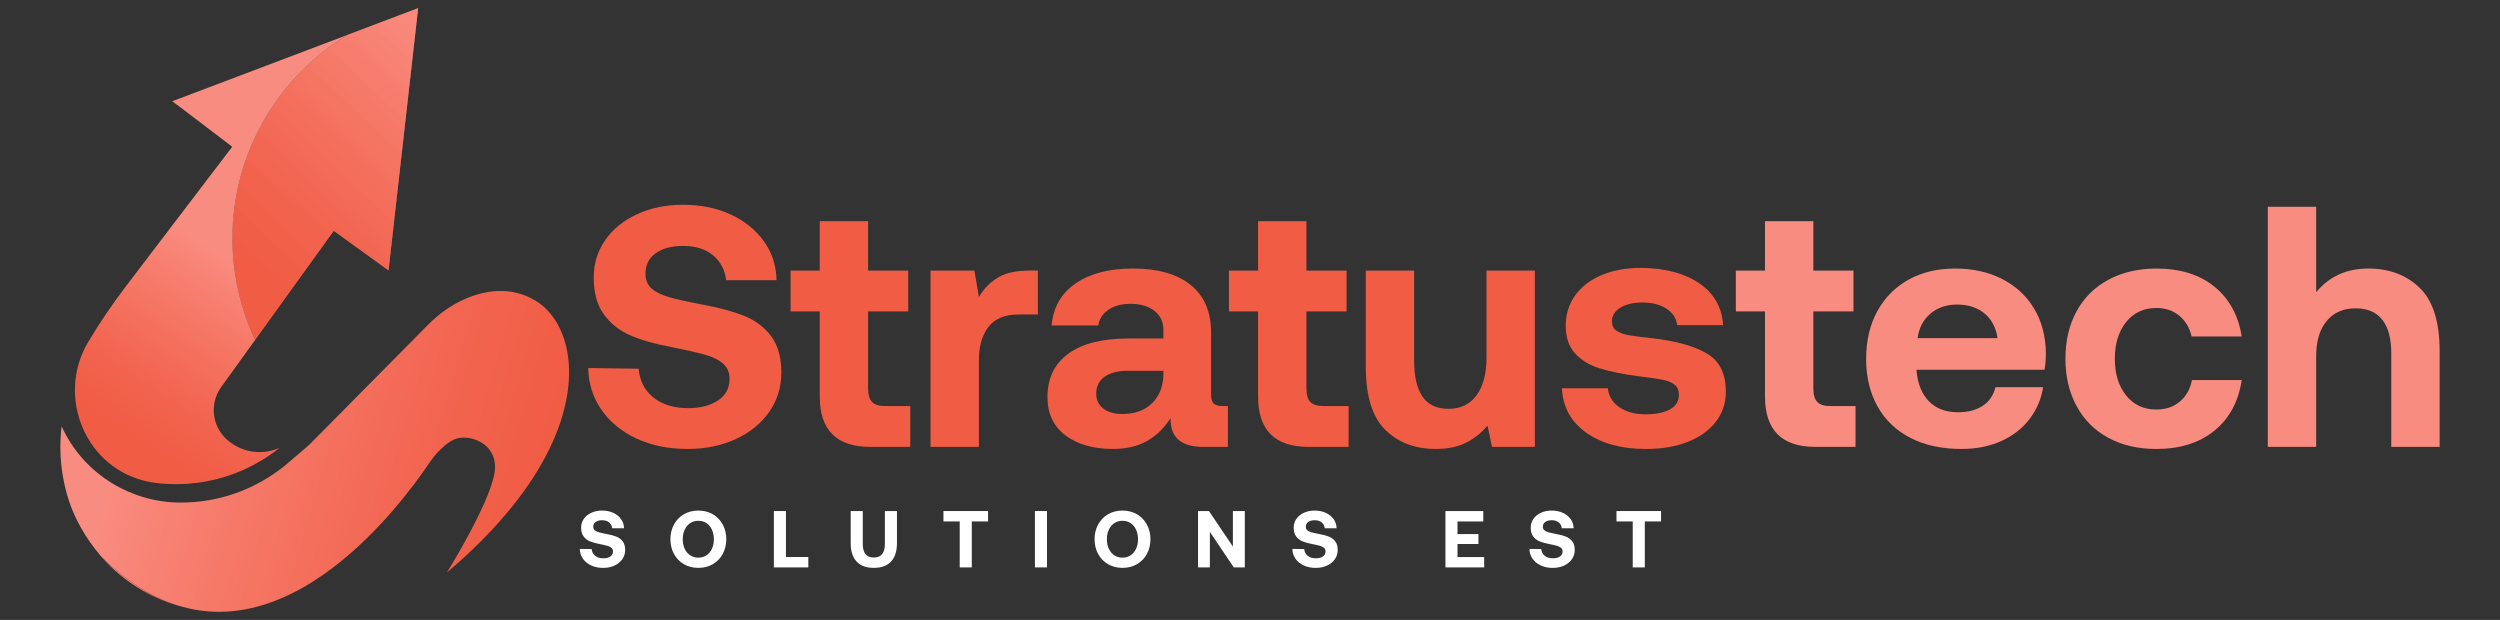 <?xml version="1.0" encoding="utf-8"?>
<!-- Generator: Adobe Illustrator 26.0.1, SVG Export Plug-In . SVG Version: 6.00 Build 0)  -->
<svg version="1.1" xmlns="http://www.w3.org/2000/svg" xmlns:xlink="http://www.w3.org/1999/xlink" x="0px" y="0px"
	 viewBox="0 0 1920 476.13" style="enable-background:new 0 0 1920 476.13;" xml:space="preserve">
<rect x="0" y="0" width="1920" height="476.13" fill="#333333" stroke="none"/>
<style type="text/css">
	.st0{fill:url(#SVGID_1_);}
	.st1{fill:#FFFFFF;}
	.st2{fill:#F15C45;}
	.st3{fill:#F98C80;}
	.st4{fill:url(#SVGID_00000012460757789437365110000000241437151993886641_);}
	.st5{opacity:0.5;fill:url(#SVGID_00000122679885397105174990000017465674821487700656_);}
	.st6{fill:url(#SVGID_00000052096166674351725630000018442899678171239062_);}
	.st7{fill:url(#SVGID_00000149373488359720985880000018197285411699622284_);}
	.st8{fill:url(#SVGID_00000041260778808793352990000001187147262887453870_);}
	.st9{fill:url(#SVGID_00000163046599479429441540000012770965395063611545_);}
	.st10{fill:url(#SVGID_00000044159112336440652390000010490334459072884143_);}
	.st11{fill:url(#SVGID_00000126312159822276820350000008522474034603475880_);}
	.st12{fill:url(#SVGID_00000019662410310173036450000009427230217021037460_);}
	.st13{opacity:0.5;fill:url(#SVGID_00000003091252840773987890000010985496128990741906_);}
	.st14{fill:url(#SVGID_00000088850584174469378480000010207871951604160396_);}
	.st15{fill:url(#SVGID_00000169532360016282905040000005346316894564714899_);}
	.st16{fill:url(#SVGID_00000021802275204513210190000017598597064765160348_);}
	.st17{fill:url(#SVGID_00000047753618794825078050000015615832101304669356_);}
	.st18{fill:url(#SVGID_00000022519008917424745050000002624013791852830084_);}
	.st19{fill:url(#SVGID_00000132061163840620784930000008415034795271732110_);}
	.st20{fill:url(#SVGID_00000036213977435909513140000002971569618552061076_);}
	.st21{opacity:0.5;fill:url(#SVGID_00000155126889285799455230000009364757436877868951_);}
	.st22{fill:url(#SVGID_00000068679366202005692600000010981926033342364061_);}
	.st23{fill:url(#SVGID_00000001631159751932771750000016674982565638699415_);}
	.st24{fill:url(#SVGID_00000131355678516988996480000012786831192506226856_);}
	.st25{fill:url(#SVGID_00000072959945295453139630000001607560096161703587_);}
	.st26{fill:url(#SVGID_00000152251203217045791370000015143550480502524837_);}
	.st27{fill:url(#SVGID_00000028309260032618882740000006523962694934290616_);}
	.st28{opacity:0.5;}
	.st29{opacity:0.5;fill:#FFFFFF;}
	.st30{fill:url(#SVGID_00000066498248848356152590000011668634516813290148_);}
	.st31{opacity:0.5;fill:url(#SVGID_00000021805980198466160600000005162807503880926389_);}
	.st32{fill:url(#SVGID_00000152957267466983782780000008641775536455281308_);}
	.st33{fill:none;}
	.st34{fill:url(#SVGID_00000016767192651104649100000001571392718622346155_);}
	.st35{fill:url(#SVGID_00000167367222365212039160000005101249271675490987_);}
	.st36{fill:url(#SVGID_00000156580327106277686090000013981721220923845821_);}
	.st37{fill:url(#SVGID_00000051354265577412398360000002110413719492414873_);}
</style>
<g id="Layer_2">
	<g>
		<path class="st2" d="M501.68,305.15c6.76,5.53,15.76,8.3,27,8.3c9.31,0,16.9-1.98,22.79-5.93c5.88-3.95,8.82-9.44,8.82-16.46
			c0-4.92-1.62-8.83-4.87-11.72c-3.25-2.9-7.81-5.18-13.7-6.85c-5.88-1.67-14.97-3.73-27.26-6.19c-12.12-2.28-22.3-5.22-30.56-8.82
			c-8.25-3.6-14.97-8.96-20.15-16.07c-5.18-7.11-7.77-16.55-7.77-28.32c0-10.71,2.94-20.28,8.83-28.71
			c5.88-8.43,14.05-15.06,24.5-19.89c10.45-4.83,22.26-7.24,35.43-7.24c13.52,0,25.68,2.5,36.48,7.51c10.8,5,19.32,11.9,25.55,20.68
			s9.44,18.7,9.61,29.77h-38.72c-0.88-7.9-4.22-14.27-10.01-19.1c-5.8-4.83-13.43-7.24-22.92-7.24c-8.78,0-15.81,1.84-21.07,5.53
			c-5.27,3.69-7.9,8.96-7.9,15.8c0,4.92,1.58,8.74,4.74,11.46c3.16,2.72,7.64,4.92,13.43,6.59c5.8,1.67,14.75,3.64,26.87,5.93
			c12.29,2.28,22.65,5.14,31.08,8.56c8.43,3.42,15.23,8.61,20.41,15.54c5.18,6.94,7.77,16.2,7.77,27.79
			c0,11.24-3.07,21.29-9.22,30.16c-6.15,8.87-14.71,15.85-25.68,20.94c-10.98,5.09-23.31,7.64-37.01,7.64
			c-14.75,0-27.88-2.68-39.38-8.03c-11.5-5.36-20.5-12.78-27-22.26s-9.83-20.11-10.01-31.87l38.72,0.53
			C491.19,292.29,494.92,299.62,501.68,305.15z"/>
		<path class="st2" d="M607.17,239.16v-31.35h22.39v-37.93h37.14v37.93h30.82v31.35h-30.82v59.27c0,4.74,1.01,8.17,3.03,10.27
			c2.02,2.11,5.4,3.16,10.14,3.16h19.23v31.35h-30.82c-25.82,0-38.72-12.91-38.72-38.72v-65.33H607.17z"/>
		<path class="st2" d="M797.09,241.53h-14.75c-10.54,0-18.26,3.16-23.18,9.48c-4.92,6.32-7.37,14.93-7.37,25.81v66.38h-37.14v-135.4
			h33.72l3.42,20.28c4.04-6.67,9.04-11.72,15.01-15.15c5.97-3.42,13.96-5.14,23.97-5.14h6.32V241.53z"/>
		<path class="st2" d="M943.02,343.21h-18.97c-17.03,0-25.38-7.38-25.03-22.13c-4.92,7.73-10.98,13.61-18.18,17.65
			c-7.2,4.04-15.89,6.06-26.08,6.06c-15.1,0-27.26-3.47-36.48-10.41c-9.22-6.94-13.83-16.73-13.83-29.37
			c0-14.4,5.31-25.51,15.94-33.32c10.62-7.81,26.03-11.72,46.23-11.72h26.87v-6.59c0-6.15-2.28-11.02-6.85-14.62
			c-4.57-3.6-10.71-5.4-18.44-5.4c-6.85,0-12.47,1.49-16.86,4.48c-4.39,2.99-7.02,7.02-7.9,12.12h-35.82
			c1.23-13.87,7.37-24.63,18.44-32.27c11.06-7.64,25.73-11.46,43.99-11.46c19.14,0,33.94,4.22,44.39,12.64
			c10.45,8.43,15.67,20.63,15.67,36.62v47.68c0,3.34,0.7,5.62,2.11,6.85c1.41,1.23,3.6,1.84,6.59,1.84h4.22V343.21z M866.37,284.74
			c-7.73,0-13.74,1.54-18.04,4.61c-4.3,3.07-6.45,7.42-6.45,13.04c0,4.74,1.8,8.52,5.4,11.33c3.6,2.81,8.47,4.22,14.62,4.22
			c9.66,0,17.3-2.77,22.92-8.3c5.62-5.53,8.52-12.95,8.69-22.26v-2.63H866.37z"/>
		<path class="st2" d="M943.81,239.16v-31.35h22.39v-37.93h37.14v37.93h30.82v31.35h-30.82v59.27c0,4.74,1.01,8.17,3.03,10.27
			c2.02,2.11,5.4,3.16,10.14,3.16h19.23v31.35h-30.82c-25.82,0-38.72-12.91-38.72-38.72v-65.33H943.81z"/>
		<path class="st2" d="M1178.77,343.21h-32.93l-3.42-16.33c-4.74,5.62-10.27,10.01-16.59,13.17c-6.32,3.16-14.05,4.74-23.18,4.74
			c-15.8,0-28.71-4.87-38.72-14.62c-10.01-9.75-15.01-26.03-15.01-48.86v-73.49h37.14v69.02c0,12.29,2.15,21.56,6.45,27.79
			c4.3,6.23,10.93,9.35,19.89,9.35c9.31,0,16.51-3.47,21.6-10.4c5.09-6.94,7.64-16.64,7.64-29.11v-66.65h37.14V343.21z"/>
		<path class="st2" d="M1243.56,312.66c5.27,3.69,12.03,5.53,20.28,5.53c7.9,0,14.14-1.27,18.7-3.82c4.57-2.55,6.85-6.19,6.85-10.93
			c0-3.51-1.05-6.15-3.16-7.9c-2.11-1.75-5.09-3.03-8.96-3.82c-3.86-0.79-10.19-1.71-18.97-2.77c-11.94-1.58-21.86-3.6-29.77-6.06
			s-14.22-6.32-18.97-11.59c-4.74-5.27-7.11-12.29-7.11-21.07c0-8.78,2.41-16.55,7.24-23.31s11.63-11.99,20.41-15.67
			c8.78-3.69,18.88-5.53,30.29-5.53c18.44,0.18,33.32,4.13,44.65,11.85c11.33,7.73,17.43,18.44,18.31,32.14h-35.3
			c-0.53-5.09-3.21-9.26-8.04-12.51c-4.83-3.25-11.02-4.87-18.57-4.87c-7.02,0-12.69,1.32-16.99,3.95
			c-4.3,2.63-6.45,6.15-6.45,10.54c0,3.16,1.14,5.53,3.42,7.11c2.28,1.58,5.27,2.72,8.96,3.42c3.69,0.7,9.83,1.49,18.44,2.37
			c18.26,2.11,32.27,6.01,42.02,11.72c9.75,5.71,14.62,15.5,14.62,29.37c0,8.78-2.59,16.51-7.77,23.18
			c-5.18,6.67-12.38,11.81-21.6,15.41c-9.22,3.6-19.89,5.4-32,5.4c-18.79,0-34.07-4.17-45.84-12.51c-11.77-8.34-18-19.71-18.7-34.11
			h35.3C1235.4,304.14,1238.29,308.97,1243.56,312.66z"/>
		<path class="st3" d="M1333.12,239.16v-31.35h22.39v-37.93h37.14v37.93h30.82v31.35h-30.82v59.27c0,4.74,1.01,8.17,3.03,10.27
			c2.02,2.11,5.4,3.16,10.14,3.16h19.23v31.35h-30.82c-25.82,0-38.72-12.91-38.72-38.72v-65.33H1333.12z"/>
		<path class="st3" d="M1465.74,214.8c10.27-5.71,22.17-8.56,35.69-8.56c13.7,0,25.77,2.68,36.22,8.03
			c10.45,5.36,18.62,12.91,24.5,22.65c5.88,9.75,8.91,21.21,9.09,34.38c0,4.74-0.35,8.96-1.05,12.64h-98.26V285
			c0.88,9.83,4.04,17.56,9.48,23.18c5.45,5.62,12.91,8.43,22.39,8.43c7.55,0,13.83-1.62,18.83-4.87c5-3.25,8.3-8.04,9.88-14.36
			h36.61c-1.4,8.96-4.83,17.03-10.27,24.23c-5.44,7.2-12.64,12.86-21.6,16.99c-8.96,4.13-19.23,6.19-30.82,6.19
			c-15.1,0-28.14-2.81-39.12-8.43c-10.98-5.62-19.41-13.65-25.29-24.1c-5.88-10.45-8.83-22.61-8.83-36.48
			c0-14.05,2.85-26.3,8.56-36.75C1447.48,228.58,1455.47,220.51,1465.74,214.8z M1523.96,240.61c-5.53-4.48-12.51-6.72-20.94-6.72
			c-8.08,0-14.88,2.33-20.42,6.98c-5.53,4.65-8.82,10.93-9.88,18.83h61.38C1532.87,251.46,1529.49,245.09,1523.96,240.61z"/>
		<path class="st3" d="M1656.06,344.8c-14.05,0-26.34-2.85-36.88-8.56c-10.54-5.71-18.66-13.83-24.37-24.37
			c-5.71-10.54-8.56-22.65-8.56-36.35c0-13.87,2.85-26.03,8.56-36.48c5.71-10.45,13.87-18.53,24.5-24.23
			c10.62-5.71,22.96-8.56,37.01-8.56c18.09,0,32.84,4.61,44.25,13.83s18.44,22,21.07,38.33h-38.46c-1.58-6.67-4.74-11.99-9.48-15.94
			c-4.74-3.95-10.62-5.93-17.65-5.93c-9.66,0-17.39,3.6-23.18,10.8c-5.79,7.2-8.69,16.6-8.69,28.19s2.9,20.99,8.69,28.19
			c5.8,7.2,13.52,10.8,23.18,10.8c7.2,0,13.21-2.02,18.04-6.06c4.83-4.04,7.95-9.57,9.35-16.59h38.2
			c-2.46,16.51-9.44,29.46-20.94,38.85C1689.21,340.1,1674.32,344.8,1656.06,344.8z"/>
		<path class="st3" d="M1873.64,269.72v73.49h-37.14V271.3c0-11.24-2.28-19.8-6.85-25.68c-4.57-5.88-11.41-8.82-20.55-8.82
			c-9.48,0-16.9,3.25-22.26,9.75s-8.03,15.54-8.03,27.13v69.54h-37.14V158.82h37.14v65.59c10.01-12.12,23.36-18.18,40.04-18.18
			c15.98,0,29.11,4.92,39.38,14.75C1868.5,230.82,1873.64,247.07,1873.64,269.72z"/>
		<g>
			<g>
				<path class="st1" d="M457.03,426.83c1.59,1.3,3.7,1.95,6.34,1.95c2.19,0,3.97-0.46,5.35-1.39c1.38-0.93,2.07-2.22,2.07-3.86
					c0-1.15-0.38-2.07-1.14-2.75c-0.76-0.68-1.84-1.22-3.22-1.61c-1.38-0.39-3.51-0.88-6.4-1.45c-2.84-0.54-5.24-1.23-7.17-2.07
					c-1.94-0.85-3.51-2.1-4.73-3.77s-1.82-3.88-1.82-6.65c0-2.51,0.69-4.76,2.07-6.74c1.38-1.98,3.3-3.53,5.75-4.67
					c2.45-1.13,5.22-1.7,8.32-1.7c3.17,0,6.03,0.59,8.56,1.76c2.54,1.17,4.53,2.79,6,4.85c1.46,2.06,2.22,4.39,2.26,6.99h-9.09
					c-0.21-1.86-0.99-3.35-2.35-4.48c-1.36-1.13-3.15-1.7-5.38-1.7c-2.06,0-3.71,0.43-4.95,1.3c-1.24,0.87-1.86,2.1-1.86,3.71
					c0,1.15,0.37,2.05,1.11,2.69c0.74,0.64,1.79,1.15,3.15,1.55c1.36,0.39,3.46,0.86,6.31,1.39c2.89,0.54,5.32,1.21,7.3,2.01
					c1.98,0.8,3.58,2.02,4.79,3.65c1.22,1.63,1.82,3.8,1.82,6.52c0,2.64-0.72,5-2.16,7.08c-1.44,2.08-3.45,3.72-6.03,4.92
					c-2.58,1.19-5.47,1.79-8.69,1.79c-3.46,0-6.54-0.63-9.24-1.89c-2.7-1.26-4.81-3-6.34-5.22c-1.52-2.23-2.31-4.72-2.35-7.48
					l9.09,0.12C454.57,423.81,455.44,425.53,457.03,426.83z"/>
				<path class="st1" d="M547.46,433.29c-3.26,1.9-6.97,2.84-11.13,2.84c-4.16,0-7.87-0.95-11.13-2.84c-3.26-1.9-5.79-4.53-7.6-7.88
					c-1.81-3.36-2.72-7.12-2.72-11.29c0-4.16,0.91-7.93,2.72-11.28c1.81-3.36,4.35-5.99,7.6-7.88c3.26-1.9,6.97-2.84,11.13-2.84
					c4.16,0,7.87,0.95,11.13,2.84c3.26,1.9,5.79,4.52,7.61,7.88c1.81,3.36,2.72,7.12,2.72,11.28c0,4.16-0.91,7.93-2.72,11.29
					C553.25,428.77,550.72,431.4,547.46,433.29z M530.03,426.46c1.81,1.21,3.92,1.82,6.31,1.82c2.35,0,4.43-0.61,6.24-1.82
					c1.81-1.22,3.21-2.9,4.2-5.04c0.99-2.14,1.48-4.58,1.48-7.3c0-2.72-0.5-5.15-1.48-7.3c-0.99-2.14-2.39-3.82-4.2-5.04
					c-1.81-1.22-3.9-1.82-6.24-1.82c-2.39,0-4.49,0.61-6.31,1.82c-1.81,1.22-3.21,2.9-4.2,5.04c-0.99,2.14-1.48,4.57-1.48,7.3
					c0,2.72,0.49,5.15,1.48,7.3C526.81,423.56,528.21,425.24,530.03,426.46z"/>
				<path class="st1" d="M594.34,392.48h9.27v35.31h17.19v7.98h-26.46V392.48z"/>
				<path class="st1" d="M662.6,417.59c0,3.5,0.68,6.14,2.04,7.91c1.36,1.77,3.5,2.66,6.43,2.66c2.93,0,5.08-0.89,6.46-2.66
					c1.38-1.77,2.07-4.41,2.07-7.91v-25.11h9.27v24.61c0,6.18-1.51,10.9-4.54,14.16c-3.03,3.26-7.45,4.88-13.26,4.88
					s-10.22-1.63-13.23-4.88c-3.01-3.26-4.51-7.98-4.51-14.16v-24.61h9.28V417.59z"/>
				<path class="st1" d="M758.82,392.48v7.98h-12.49v35.31h-9.27v-35.31h-12.49v-7.98H758.82z"/>
				<path class="st1" d="M804.08,392.48v43.28h-9.27v-43.28H804.08z"/>
				<path class="st1" d="M873.21,433.29c-3.26,1.9-6.97,2.84-11.13,2.84c-4.16,0-7.87-0.95-11.13-2.84c-3.26-1.9-5.79-4.53-7.6-7.88
					c-1.81-3.36-2.72-7.12-2.72-11.29c0-4.16,0.91-7.93,2.72-11.28c1.81-3.36,4.35-5.99,7.6-7.88c3.26-1.9,6.97-2.84,11.13-2.84
					c4.16,0,7.87,0.95,11.13,2.84c3.26,1.9,5.79,4.52,7.61,7.88c1.81,3.36,2.72,7.12,2.72,11.28c0,4.16-0.91,7.93-2.72,11.29
					C879,428.77,876.47,431.4,873.21,433.29z M855.77,426.46c1.81,1.21,3.92,1.82,6.31,1.82c2.35,0,4.43-0.61,6.24-1.82
					c1.81-1.22,3.21-2.9,4.2-5.04c0.99-2.14,1.48-4.58,1.48-7.3c0-2.72-0.5-5.15-1.48-7.3c-0.99-2.14-2.39-3.82-4.2-5.04
					c-1.81-1.22-3.9-1.82-6.24-1.82c-2.39,0-4.49,0.61-6.31,1.82c-1.81,1.22-3.21,2.9-4.2,5.04c-0.99,2.14-1.48,4.57-1.48,7.3
					c0,2.72,0.49,5.15,1.48,7.3C852.56,423.56,853.96,425.24,855.77,426.46z"/>
				<path class="st1" d="M920.08,392.48h8.41l18.37,27.27v-27.27h9.15v43.28h-8.47l-18.36-27.27v27.27h-9.09V392.48z"/>
				<path class="st1" d="M1004.27,426.83c1.59,1.3,3.7,1.95,6.34,1.95c2.19,0,3.97-0.46,5.35-1.39c1.38-0.93,2.07-2.22,2.07-3.86
					c0-1.15-0.38-2.07-1.14-2.75c-0.76-0.68-1.84-1.22-3.22-1.61c-1.38-0.39-3.51-0.88-6.4-1.45c-2.84-0.54-5.24-1.23-7.17-2.07
					c-1.94-0.85-3.51-2.1-4.73-3.77c-1.22-1.67-1.82-3.88-1.82-6.65c0-2.51,0.69-4.76,2.07-6.74c1.38-1.98,3.3-3.53,5.75-4.67
					c2.45-1.13,5.22-1.7,8.32-1.7c3.17,0,6.03,0.59,8.56,1.76c2.54,1.17,4.53,2.79,6,4.85c1.46,2.06,2.22,4.39,2.26,6.99h-9.09
					c-0.21-1.86-0.99-3.35-2.35-4.48c-1.36-1.13-3.15-1.7-5.38-1.7c-2.06,0-3.71,0.43-4.95,1.3c-1.24,0.87-1.86,2.1-1.86,3.71
					c0,1.15,0.37,2.05,1.11,2.69c0.74,0.64,1.79,1.15,3.15,1.55c1.36,0.39,3.46,0.86,6.31,1.39c2.89,0.54,5.32,1.21,7.3,2.01
					c1.98,0.8,3.58,2.02,4.79,3.65c1.22,1.63,1.82,3.8,1.82,6.52c0,2.64-0.72,5-2.16,7.08c-1.44,2.08-3.45,3.72-6.03,4.92
					c-2.58,1.19-5.47,1.79-8.69,1.79c-3.46,0-6.54-0.63-9.24-1.89c-2.7-1.26-4.81-3-6.34-5.22c-1.52-2.23-2.31-4.72-2.35-7.48
					l9.09,0.12C1001.81,423.81,1002.69,425.53,1004.27,426.83z"/>
				<path class="st1" d="M1139.16,392.48v7.98h-19.79v9.71h16.08v7.61h-16.08v10.02h20.47v7.98h-29.74v-43.28H1139.16z"/>
				<path class="st1" d="M1186.32,426.83c1.59,1.3,3.7,1.95,6.34,1.95c2.19,0,3.97-0.46,5.35-1.39c1.38-0.93,2.07-2.22,2.07-3.86
					c0-1.15-0.38-2.07-1.14-2.75c-0.76-0.68-1.84-1.22-3.22-1.61c-1.38-0.39-3.51-0.88-6.4-1.45c-2.84-0.54-5.24-1.23-7.17-2.07
					c-1.94-0.85-3.51-2.1-4.73-3.77s-1.82-3.88-1.82-6.65c0-2.51,0.69-4.76,2.07-6.74s3.3-3.53,5.75-4.67
					c2.45-1.13,5.22-1.7,8.32-1.7c3.17,0,6.03,0.59,8.56,1.76c2.54,1.17,4.53,2.79,6,4.85c1.46,2.06,2.22,4.39,2.26,6.99h-9.09
					c-0.21-1.86-0.99-3.35-2.35-4.48c-1.36-1.13-3.15-1.7-5.38-1.7c-2.06,0-3.71,0.43-4.95,1.3c-1.24,0.87-1.86,2.1-1.86,3.71
					c0,1.15,0.37,2.05,1.11,2.69c0.74,0.64,1.79,1.15,3.15,1.55c1.36,0.39,3.46,0.86,6.31,1.39c2.89,0.54,5.32,1.21,7.3,2.01
					s3.57,2.02,4.79,3.65c1.22,1.63,1.82,3.8,1.82,6.52c0,2.64-0.72,5-2.16,7.08c-1.44,2.08-3.45,3.72-6.03,4.92
					c-2.58,1.19-5.47,1.79-8.69,1.79c-3.46,0-6.54-0.63-9.24-1.89c-2.7-1.26-4.81-3-6.34-5.22c-1.52-2.23-2.31-4.72-2.35-7.48
					l9.09,0.12C1183.85,423.81,1184.73,425.53,1186.32,426.83z"/>
				<path class="st1" d="M1275.7,392.48v7.98h-12.49v35.31h-9.27v-35.31h-12.49v-7.98H1275.7z"/>
			</g>
		</g>
		<g>
			<g>
				<linearGradient id="SVGID_1_" gradientUnits="userSpaceOnUse" x1="368.865" y1="22.434" x2="194.543" y2="204.826">
					<stop  offset="0.185" style="stop-color:#F98C80"/>
					<stop  offset="0.447" style="stop-color:#F67968"/>
					<stop  offset="0.792" style="stop-color:#F2644F"/>
					<stop  offset="1" style="stop-color:#F15C45"/>
				</linearGradient>
				<path class="st0" d="M321.14,6.24l-22.73,201.44l-0.03,0l0-0.03l-25.31-18.27l-16.74-12.11l-4.14,5.71l-3.37,4.71l-11.92,16.52
					l-17.81,24.69l-23.13,32.12c-9.42-19.95-15.39-41.97-17-65.33c-4.89-70.75,31.33-134.9,88.23-169.01L321.14,6.24z"/>
				
					<linearGradient id="SVGID_00000173132582126744973660000014511832156300861587_" gradientUnits="userSpaceOnUse" x1="368.857" y1="22.426" x2="194.535" y2="204.819">
					<stop  offset="0" style="stop-color:#F98C80"/>
					<stop  offset="0.321" style="stop-color:#F67968"/>
					<stop  offset="0.745" style="stop-color:#F2644F"/>
					<stop  offset="1" style="stop-color:#F15C45"/>
				</linearGradient>
				<path style="opacity:0.5;fill:url(#SVGID_00000173132582126744973660000014511832156300861587_);" d="M321.14,6.24
					l-22.76,201.41l0,0.03l-25.31-18.3l-16.74-12.11l-0.03-0.03l-4.11,5.74l-3.37,4.71l-11.95,16.52l-17.78,24.69l-23.13,32.12
					c-9.42-19.95-15.39-41.97-17-65.33c-4.89-70.75,31.33-134.9,88.23-169.01L321.14,6.24z"/>
			</g>
			
				<linearGradient id="SVGID_00000178204144038008141360000009288355532650685875_" gradientUnits="userSpaceOnUse" x1="201.637" y1="168.189" x2="95.107" y2="329.598">
				<stop  offset="0.199" style="stop-color:#F98C80"/>
				<stop  offset="0.456" style="stop-color:#F67968"/>
				<stop  offset="0.796" style="stop-color:#F2644F"/>
				<stop  offset="1" style="stop-color:#F15C45"/>
			</linearGradient>
			<path style="fill:url(#SVGID_00000178204144038008141360000009288355532650685875_);" d="M178.61,177.33
				c-0.18,6.05-0.08,12.2,0.36,18.37c0.18,2.6,0.42,5.17,0.69,7.72c2.31,20.51,7.95,39.88,16.32,57.61l-26.09,36.23
				c-9.77,13.55-6.72,32.51,6.81,42.32l0.68,0.5c5.17,3.73,10.97,6,16.9,6.8c4.99,0.68,10.07,0.34,14.91-0.98c0,0,0,0,0-0.03
				c1.88-0.51,3.74-1.16,5.56-1.99c-4.52,3.64-9.28,6.96-14.27,9.95c-16.63,9.97-35.8,16.28-56.47,17.7
				c-5.2,0.36-10.38,0.41-15.45,0.12c-0.59-0.04-1.19-0.05-1.79-0.08l-0.57-0.04c-2.15-0.13-4.27-0.35-6.39-0.63
				c-0.34-0.05-0.65-0.1-0.96-0.12c-1.32-0.2-2.65-0.42-3.94-0.64c-48.71-9.21-72.5-65.21-47.04-107.76
				c8.73-14.59,18.28-28.64,28.56-42.16l81.92-107.52l-42.27-32.18l-0.06,0.08l-3.72-2.85L267.2,26.68
				C215.27,57.8,180.57,113.97,178.61,177.33z"/>
			
				<linearGradient id="SVGID_00000045602538668921612620000001442540757266572204_" gradientUnits="userSpaceOnUse" x1="231.045" y1="344.77" x2="227.649" y2="354.392">
				<stop  offset="0" style="stop-color:#F98C80"/>
				<stop  offset="0.321" style="stop-color:#F67968"/>
				<stop  offset="0.745" style="stop-color:#F2644F"/>
				<stop  offset="1" style="stop-color:#F15C45"/>
			</linearGradient>
			<polyline style="fill:url(#SVGID_00000045602538668921612620000001442540757266572204_);" points="236.96,342.11 236.48,342.53 
				223.2,353.89 222.69,354.34 			"/>
			
				<linearGradient id="SVGID_00000005983123914741633080000006476288924059344831_" gradientUnits="userSpaceOnUse" x1="78.381" y1="446.732" x2="137.591" y2="446.732">
				<stop  offset="0" style="stop-color:#F98C80"/>
				<stop  offset="0.321" style="stop-color:#F67968"/>
				<stop  offset="0.745" style="stop-color:#F2644F"/>
				<stop  offset="1" style="stop-color:#F15C45"/>
			</linearGradient>
			<path style="fill:url(#SVGID_00000005983123914741633080000006476288924059344831_);" d="M78.38,428.11
				c15.81,17.94,36.47,30.88,59.21,37.24C118.26,459.53,98.39,447.75,78.38,428.11z"/>
			
				<linearGradient id="SVGID_00000153679595999118767600000013361883338630366633_" gradientUnits="userSpaceOnUse" x1="138.414" y1="465.825" x2="140.244" y2="465.825">
				<stop  offset="0" style="stop-color:#F98C80"/>
				<stop  offset="0.321" style="stop-color:#F67968"/>
				<stop  offset="0.745" style="stop-color:#F2644F"/>
				<stop  offset="1" style="stop-color:#F15C45"/>
			</linearGradient>
			<path style="fill:url(#SVGID_00000153679595999118767600000013361883338630366633_);" d="M140.24,466.07
				c-0.01,0-0.03-0.01-0.04-0.01c-0.6-0.14-1.19-0.31-1.79-0.48C139.03,465.76,139.63,465.9,140.24,466.07z"/>
			
				<linearGradient id="SVGID_00000118362455813761374760000009529880334096786829_" gradientUnits="userSpaceOnUse" x1="140.244" y1="467.046" x2="148.491" y2="467.046">
				<stop  offset="0" style="stop-color:#F98C80"/>
				<stop  offset="0.321" style="stop-color:#F67968"/>
				<stop  offset="0.745" style="stop-color:#F2644F"/>
				<stop  offset="1" style="stop-color:#F15C45"/>
			</linearGradient>
			<path style="fill:url(#SVGID_00000118362455813761374760000009529880334096786829_);" d="M148.49,468.02
				c-2.74-0.51-5.49-1.19-8.25-1.95C142.96,466.8,145.69,467.45,148.49,468.02z"/>
			
				<linearGradient id="SVGID_00000093877764549550513490000009377697502809020310_" gradientUnits="userSpaceOnUse" x1="103.754" y1="297.312" x2="407.204" y2="386.087">
				<stop  offset="0" style="stop-color:#F98C80"/>
				<stop  offset="0.321" style="stop-color:#F67968"/>
				<stop  offset="0.745" style="stop-color:#F2644F"/>
				<stop  offset="1" style="stop-color:#F15C45"/>
			</linearGradient>
			<path style="fill:url(#SVGID_00000093877764549550513490000009377697502809020310_);" d="M422.09,344.49
				c-13.79,28.47-38.09,60.26-76.75,93.38c-1.22,1.08-1.96,1.7-2.13,1.84c0.03-0.06,0.06-0.09,0.08-0.14c0,0,0,0,0.03-0.03
				c0,0,0.03-0.03,0.06-0.11c1.33-2.13,20.98-33.89,31.02-58.87c4.14-10.28,6.64-19.36,5.59-24.81v-0.09
				c-0.48-4.4-2.36-8.66-5.56-12.06l-1.14-1.08c-0.11-0.11-0.23-0.2-0.34-0.31c-0.17-0.17-0.37-0.31-0.57-0.45
				c-0.48-0.43-0.99-0.79-1.53-1.14c-0.26-0.17-0.51-0.37-0.79-0.51c-4.77-3.04-10.28-4.31-15.64-3.95c-0.34,0-0.68,0.03-1.02,0.09
				c-0.37,0.06-0.74,0.11-1.11,0.17c-4.75,0.89-9.75,4.54-14.39,9.13c-3.18,3.14-5.94,6.66-8.45,10.36
				c-2.72,4.02-6.26,9.04-10.51,14.74c-0.09,0.11-0.11,0.17-0.11,0.17c-8.97,11.92-21.09,26.74-35.74,41.21
				c-33.92,33.58-81.29,65.51-133.38,56.2c-0.43-0.06-0.82-0.14-1.22-0.23c-2.81-0.57-5.56-1.22-8.29-1.96
				c-0.6-0.14-1.19-0.31-1.79-0.48c-0.28-0.06-0.57-0.14-0.82-0.23c-19.33-5.82-39.2-17.6-59.21-37.24
				c-0.45-0.48-0.88-0.97-1.28-1.45c-5.36-6.3-10.64-13.57-15.21-21.8c-0.03-0.06-0.06-0.11-0.06-0.14
				c-5.45-9.79-9.91-20.95-12.49-33.49c-0.03-0.17-0.09-0.37-0.11-0.57c-1.87-8.74-2.87-17.8-2.87-27.11
				c0-5.45,0.34-10.81,0.99-16.07c0.62,1.33,1.25,2.67,1.9,3.97c16.95,33.35,51.74,54.44,89.15,54.55h0.37
				c26.14,0,50.47-7.92,70.65-21.49c4.65-3.09,9.08-6.5,13.26-10.19l0.51-0.45l13.28-11.35l0.48-0.43c0.54-0.48,1.05-0.99,1.56-1.5
				l52.31-52.85l1.42-1.42l36.59-36.96c8.06-8.15,17.46-14.93,27.9-19.56c14.87-6.56,35.31-10.7,54.98,1.42
				C436,246.22,448.97,289,422.09,344.49z"/>
		</g>
	</g>
</g>
<g id="Layer_1">
</g>
</svg>
